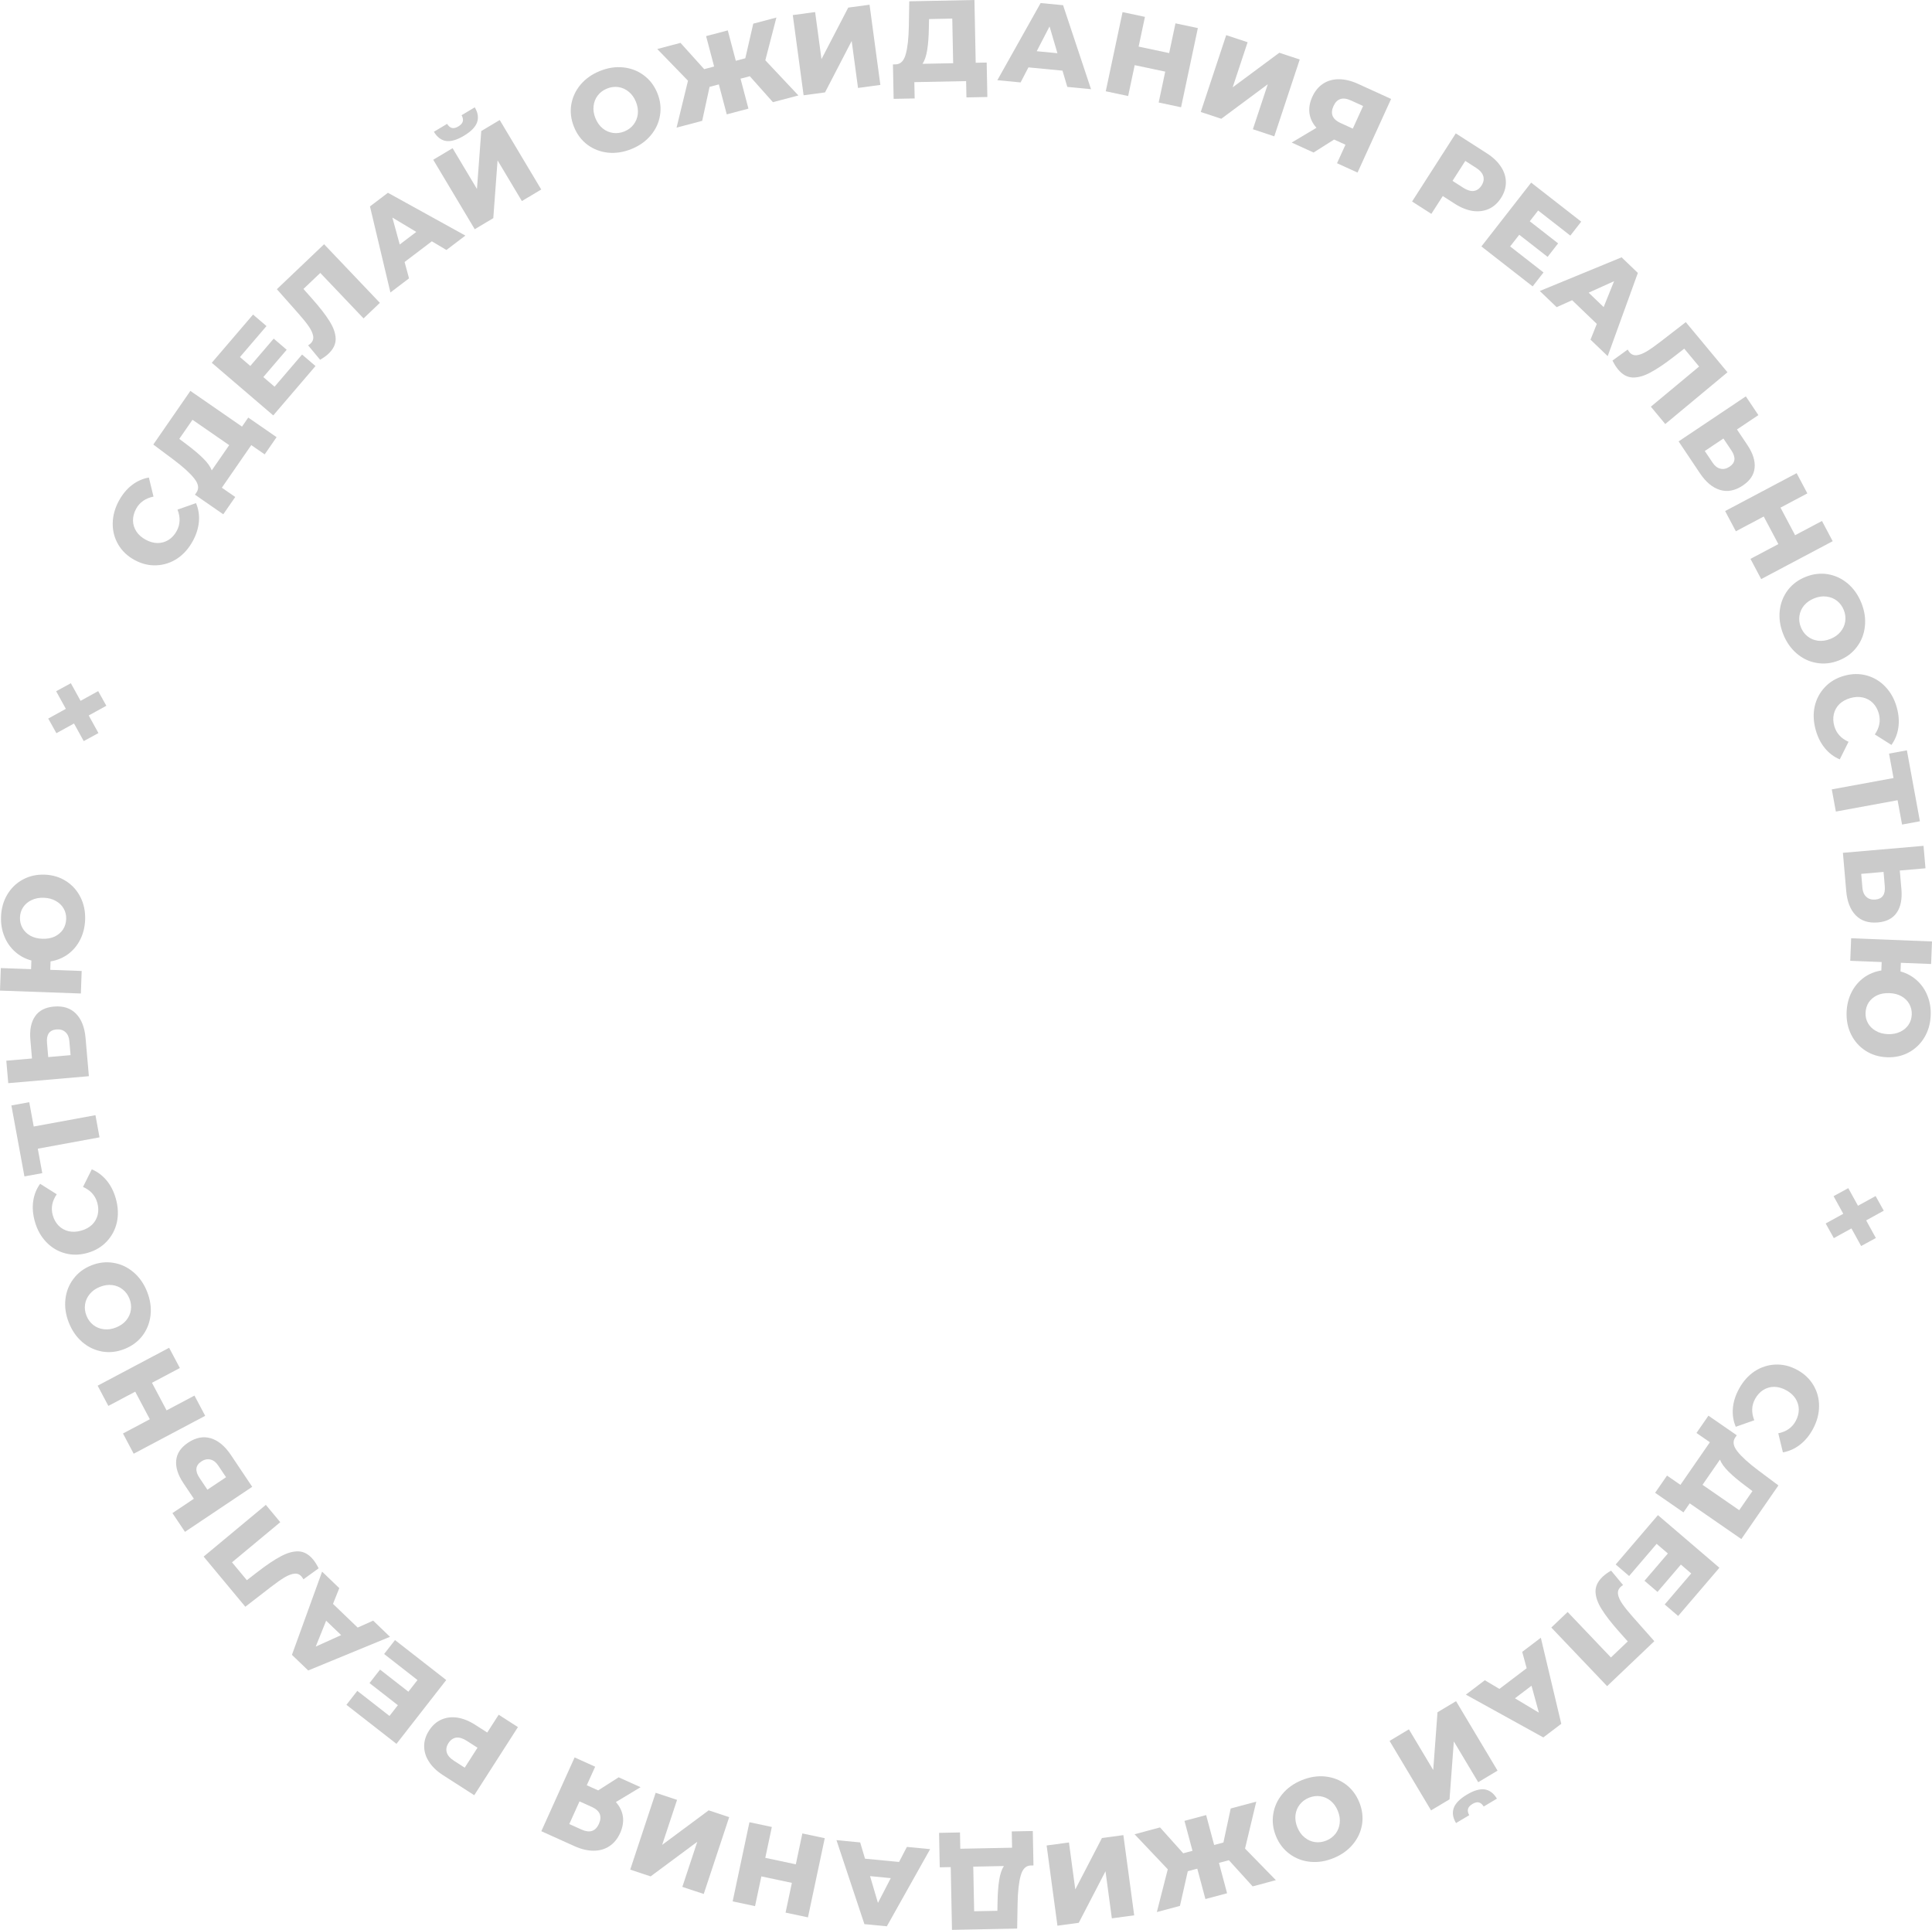 <?xml version="1.0" encoding="UTF-8"?> <svg xmlns="http://www.w3.org/2000/svg" viewBox="0 0 247.236 246.922" fill="none"><path d="M222.532 177.709C223.049 176.755 223.714 176.005 224.527 175.459C225.343 174.926 226.229 174.638 227.184 174.595C228.138 174.552 229.071 174.778 229.981 175.271C230.891 175.765 231.588 176.424 232.072 177.248C232.556 178.072 232.793 178.969 232.783 179.939C232.776 180.923 232.514 181.892 231.997 182.845C231.545 183.678 230.991 184.347 230.334 184.855C229.677 185.362 228.952 185.686 228.157 185.827L227.564 183.385C228.594 183.181 229.338 182.659 229.794 181.818C230.062 181.324 230.194 180.823 230.189 180.316C230.179 179.817 230.034 179.351 229.752 178.918C229.475 178.498 229.081 178.149 228.57 177.872C228.058 177.594 227.547 177.451 227.035 177.443C226.527 177.448 226.062 177.582 225.638 177.846C225.21 178.119 224.861 178.502 224.593 178.996C224.137 179.837 224.104 180.745 224.495 181.72L222.124 182.554C221.809 181.81 221.685 181.025 221.753 180.198C221.82 179.371 222.08 178.541 222.532 177.709Z" fill="#CBCBCB"></path><path d="M215.431 193.507L211.805 191L213.327 188.798L215.043 189.984L218.812 184.533L217.096 183.346L218.627 181.132L222.253 183.639L222.043 183.943C221.703 184.452 221.804 185.043 222.345 185.717C222.881 186.399 223.773 187.207 225.021 188.142L227.582 190.056L222.837 196.919L216.23 192.351L215.431 193.507ZM223.359 190.104C222.472 189.443 221.752 188.838 221.198 188.287C220.644 187.736 220.278 187.225 220.1 186.754L217.87 189.978L222.567 193.226L224.258 190.78L223.359 190.104Z" fill="#CBCBCB"></path><path d="M208.477 201.645L206.758 200.173L212.164 193.858L220.031 200.591L214.75 206.761L213.03 205.289L216.426 201.322L215.1 200.187L212.108 203.682L210.445 202.258L213.436 198.763L211.998 197.532L208.477 201.645Z" fill="#CBCBCB"></path><path d="M205.66 215.739L198.52 208.24L200.609 206.251L206.148 212.068L208.301 210.017L207.181 208.755C206.197 207.65 205.456 206.694 204.96 205.886C204.456 205.086 204.195 204.34 204.177 203.649C204.166 202.965 204.468 202.331 205.082 201.746C205.368 201.474 205.73 201.21 206.169 200.956L207.703 202.804C207.59 202.871 207.484 202.952 207.384 203.047C207.105 203.313 206.996 203.627 207.057 203.991C207.118 204.355 207.303 204.765 207.613 205.219C207.93 205.68 208.38 206.238 208.963 206.895L211.703 209.985L205.66 215.739Z" fill="#CBCBCB"></path><path d="M191.877 216.093L195.365 213.446L194.797 211.352L197.178 209.545L199.795 220.558L197.497 222.301L187.585 216.824L190.012 214.982L191.877 216.093ZM193.866 217.295L196.929 219.13L195.987 215.685L193.866 217.295Z" fill="#CBCBCB"></path><path d="M191.64 226.55L189.164 228.03L186.046 222.811L185.494 230.223L183.132 231.634L177.821 222.745L180.297 221.265L183.408 226.472L183.955 219.08L186.329 217.661L191.64 226.55ZM187.718 229.618C188.615 229.082 189.379 228.861 190.01 228.955C190.632 229.054 191.148 229.447 191.558 230.133L189.869 231.141C189.683 230.85 189.476 230.676 189.246 230.618C189.016 230.56 188.744 230.624 188.431 230.811C188.118 230.999 187.928 231.21 187.861 231.445C187.795 231.68 187.846 231.948 188.015 232.249L186.326 233.258C185.916 232.573 185.819 231.93 186.035 231.33C186.251 230.73 186.812 230.159 187.718 229.618Z" fill="#CBCBCB"></path><path d="M166.572 227.776C167.584 227.36 168.585 227.201 169.573 227.297C170.552 227.396 171.429 227.73 172.205 228.296C172.971 228.867 173.549 229.626 173.938 230.575C174.327 231.524 174.449 232.471 174.303 233.416C174.148 234.364 173.757 235.217 173.13 235.975C172.494 236.737 171.669 237.325 170.656 237.74C169.643 238.155 168.647 238.313 167.668 238.213C166.681 238.117 165.803 237.784 165.037 237.214C164.261 236.647 163.678 235.889 163.289 234.941C162.9 233.991 162.783 233.043 162.938 232.095C163.084 231.15 163.475 230.297 164.111 229.535C164.739 228.777 165.559 228.191 166.572 227.776ZM167.492 230.02C167.008 230.219 166.617 230.512 166.318 230.901C166.019 231.29 165.84 231.737 165.78 232.241C165.724 232.754 165.806 233.28 166.027 233.818C166.248 234.357 166.556 234.785 166.953 235.101C167.353 235.428 167.796 235.624 168.282 235.692C168.768 235.759 169.252 235.694 169.736 235.495C170.22 235.297 170.611 235.004 170.91 234.615C171.209 234.226 171.386 233.775 171.442 233.261C171.502 232.757 171.422 232.236 171.201 231.697C170.98 231.159 170.67 230.727 170.27 230.401C169.873 230.084 169.432 229.891 168.946 229.824C168.46 229.757 167.975 229.822 167.492 230.02Z" fill="#CBCBCB"></path><path d="M151.416 237.124L152.602 236.806L151.576 232.977L154.348 232.234L155.374 236.063L156.56 235.745L157.492 231.392L160.764 230.515L159.326 236.521L163.273 240.563L160.301 241.359L157.259 238.009L155.987 238.35L157.028 242.236L154.256 242.979L153.215 239.092L152 239.418L150.998 243.852L148.041 244.644L149.438 239.17L145.189 234.688L148.447 233.815L151.416 237.124Z" fill="#CBCBCB"></path><path d="M145.141 245.062L142.283 245.448L141.47 239.423L138.046 246.02L135.319 246.388L133.935 236.125L136.793 235.74L137.604 241.75L141.016 235.17L143.757 234.8L145.141 245.062Z" fill="#CBCBCB"></path><path d="M120.258 238.919L120.171 234.511L122.848 234.458L122.889 236.543L129.515 236.411L129.474 234.326L132.165 234.272L132.253 238.68L131.883 238.687C131.272 238.709 130.852 239.137 130.622 239.97C130.382 240.803 130.248 241.999 130.22 243.559L130.165 246.756L121.824 246.922L121.664 238.891L120.258 238.919ZM127.656 243.358C127.673 242.253 127.743 241.314 127.866 240.543C127.989 239.771 128.189 239.175 128.467 238.755L124.548 238.833L124.661 244.542L127.634 244.483L127.656 243.358Z" fill="#CBCBCB"></path><path d="M110.694 237.815L115.052 238.233L116.054 236.308L119.029 236.594L113.489 246.465L110.618 246.189L107.042 235.443L110.076 235.735L110.694 237.815ZM111.341 240.047L112.35 243.473L113.992 240.301L111.341 240.047Z" fill="#CBCBCB"></path><path d="M93.757 243.278L95.905 233.149L98.771 233.757L97.933 237.707L101.84 238.536L102.678 234.586L105.543 235.193L103.394 245.323L100.529 244.715L101.336 240.909L97.429 240.08L96.622 243.886L93.757 243.278Z" fill="#CBCBCB"></path><path d="M90.057 242.33L87.318 241.423L89.23 235.652L83.26 240.079L80.648 239.214L83.905 229.384L86.643 230.291L84.736 236.048L90.687 231.631L93.313 232.5L90.057 242.33Z" fill="#CBCBCB"></path><path d="M69.273 234.299L73.532 224.86L76.161 226.046L75.09 228.42L76.547 229.077L79.168 227.403L81.973 228.669L78.811 230.569C79.314 231.132 79.615 231.749 79.712 232.42C79.805 233.101 79.688 233.805 79.359 234.533C79.026 235.27 78.568 235.831 77.983 236.216C77.398 236.602 76.721 236.794 75.953 236.794C75.185 236.793 74.374 236.601 73.52 236.215L69.273 234.299ZM74.415 234.088C75.467 234.562 76.21 234.319 76.644 233.357C76.859 232.88 76.893 232.457 76.746 232.088C76.586 231.724 76.254 231.428 75.751 231.201L74.159 230.483L72.851 233.382L74.415 234.088Z" fill="#CBCBCB"></path><path d="M56.705 227.137C55.916 226.631 55.316 226.059 54.906 225.42C54.49 224.79 54.281 224.129 54.28 223.437C54.273 222.753 54.48 222.083 54.901 221.428C55.322 220.772 55.844 220.305 56.468 220.025C57.093 219.746 57.781 219.66 58.532 219.767C59.278 219.883 60.045 220.194 60.834 220.699L62.353 221.674L63.815 219.395L66.28 220.977L60.689 229.693L56.705 227.137ZM59.737 222.738C59.231 222.413 58.78 222.276 58.384 222.326C57.983 222.385 57.652 222.618 57.391 223.025C57.13 223.432 57.057 223.83 57.17 224.219C57.284 224.608 57.594 224.965 58.1 225.29L59.47 226.169L61.107 223.616L59.737 222.738Z" fill="#CBCBCB"></path><path d="M49.156 211.627L50.548 209.843L57.104 214.955L50.736 223.121L44.332 218.127L45.724 216.342L49.842 219.553L50.915 218.176L47.287 215.347L48.633 213.621L52.261 216.45L53.426 214.957L49.156 211.627Z" fill="#CBCBCB"></path><path d="M42.613 205.213L45.772 208.245L47.752 207.356L49.908 209.425L39.441 213.732L37.359 211.735L41.219 201.088L43.418 203.198L42.613 205.213ZM41.736 207.366L40.403 210.678L43.658 209.209L41.736 207.366Z" fill="#CBCBCB"></path><path d="M26.059 199.163L34.021 192.543L35.866 194.761L29.689 199.896L31.591 202.183L32.925 201.15C34.094 200.242 35.098 199.568 35.937 199.127C36.769 198.678 37.531 198.468 38.222 198.497C38.905 198.532 39.518 198.875 40.06 199.527C40.312 199.83 40.55 200.209 40.774 200.664L38.828 202.071C38.769 201.954 38.695 201.842 38.606 201.736C38.361 201.44 38.054 201.31 37.686 201.347C37.319 201.383 36.898 201.54 36.424 201.819C35.943 202.104 35.356 202.515 34.662 203.054L31.394 205.579L26.059 199.163Z" fill="#CBCBCB"></path><path d="M23.475 189.773C22.767 188.716 22.459 187.741 22.55 186.85C22.633 185.963 23.137 185.21 24.063 184.59C25.055 183.926 26.027 183.738 26.98 184.026C27.932 184.314 28.789 185.028 29.552 186.167L32.276 190.235L23.672 195.997L22.067 193.6L24.808 191.764L23.475 189.773ZM27.914 187.495C27.639 187.086 27.312 186.836 26.932 186.746C26.546 186.649 26.152 186.734 25.751 187.003C25.005 187.503 24.931 188.199 25.529 189.092L26.541 190.604L28.926 189.007L27.914 187.495Z" fill="#CBCBCB"></path><path d="M12.495 177.295L21.644 172.446L23.016 175.034L19.448 176.925L21.318 180.454L24.886 178.563L26.258 181.151L17.108 186L15.737 183.412L19.174 181.59L17.304 178.061L13.866 179.883L12.495 177.295Z" fill="#CBCBCB"></path><path d="M18.821 165.262C19.225 166.28 19.373 167.282 19.267 168.269C19.156 169.246 18.814 170.12 18.239 170.89C17.66 171.65 16.894 172.22 15.941 172.598C14.987 172.977 14.039 173.088 13.097 172.932C12.15 172.767 11.302 172.366 10.55 171.731C9.796 171.086 9.216 170.255 8.812 169.238C8.408 168.221 8.261 167.223 8.371 166.246C8.478 165.259 8.821 164.385 9.4 163.625C9.975 162.855 10.739 162.281 11.692 161.902C12.645 161.524 13.595 161.417 14.541 161.582C15.484 161.738 16.333 162.139 17.088 162.783C17.839 163.419 18.417 164.245 18.821 165.262ZM16.566 166.158C16.373 165.672 16.084 165.278 15.698 164.975C15.312 164.672 14.868 164.487 14.364 164.422C13.852 164.36 13.325 164.437 12.784 164.652C12.243 164.867 11.812 165.171 11.491 165.564C11.16 165.96 10.959 166.401 10.886 166.886C10.814 167.371 10.874 167.857 11.067 168.342C11.26 168.828 11.549 169.223 11.935 169.526C12.32 169.829 12.77 170.011 13.282 170.073C13.786 170.138 14.308 170.063 14.849 169.849C15.389 169.634 15.825 169.328 16.156 168.931C16.477 168.539 16.674 168.099 16.747 167.614C16.819 167.129 16.759 166.644 16.566 166.158Z" fill="#CBCBCB"></path><path d="M14.826 153.377C15.118 154.422 15.163 155.423 14.96 156.381C14.745 157.332 14.309 158.156 13.654 158.851C12.998 159.546 12.172 160.033 11.175 160.312C10.177 160.591 9.218 160.603 8.297 160.349C7.376 160.095 6.581 159.615 5.913 158.911C5.233 158.201 4.747 157.323 4.455 156.278C4.2 155.366 4.132 154.499 4.25 153.678C4.368 152.856 4.664 152.118 5.136 151.464L7.262 152.805C6.664 153.668 6.494 154.561 6.751 155.482C6.903 156.023 7.157 156.474 7.514 156.835C7.868 157.187 8.297 157.42 8.8 157.536C9.292 157.644 9.817 157.62 10.378 157.463C10.938 157.306 11.405 157.053 11.778 156.703C12.139 156.346 12.38 155.925 12.5 155.441C12.618 154.947 12.601 154.429 12.45 153.888C12.192 152.967 11.584 152.292 10.624 151.864L11.746 149.615C12.49 149.929 13.125 150.407 13.653 151.048C14.18 151.689 14.571 152.465 14.826 153.377Z" fill="#CBCBCB"></path><path d="M3.743 141.022L4.315 144.136L12.215 142.684L12.736 145.521L4.836 146.973L5.41 150.101L3.126 150.52L1.458 141.441L3.743 141.022Z" fill="#CBCBCB"></path><path d="M3.887 133.043C3.777 131.775 3.978 130.773 4.488 130.036C4.988 129.3 5.794 128.884 6.904 128.788C8.093 128.685 9.035 128.989 9.73 129.701C10.425 130.413 10.832 131.452 10.95 132.817L11.373 137.696L1.056 138.589L0.807 135.715L4.094 135.431L3.887 133.043ZM8.874 133.19C8.832 132.699 8.665 132.322 8.375 132.06C8.085 131.789 7.698 131.674 7.217 131.715C6.323 131.793 5.922 132.367 6.015 133.438L6.172 135.251L9.031 135.003L8.874 133.19Z" fill="#CBCBCB"></path><path d="M0.132 117.291C0.169 116.236 0.435 115.293 0.929 114.462C1.422 113.631 2.087 112.989 2.922 112.536C3.757 112.082 4.688 111.874 5.713 111.91C6.738 111.947 7.65 112.222 8.451 112.734C9.252 113.246 9.869 113.934 10.301 114.798C10.734 115.663 10.932 116.622 10.894 117.676C10.861 118.603 10.653 119.449 10.27 120.215C9.888 120.971 9.367 121.594 8.708 122.083C8.049 122.563 7.303 122.872 6.469 123.01L6.431 124.089L10.452 124.233L10.348 127.116L0 126.745L0.103 123.862L3.977 124.001L4.016 122.892C3.215 122.676 2.518 122.301 1.925 121.766C1.323 121.232 0.867 120.579 0.559 119.808C0.242 119.036 0.099 118.197 0.132 117.291ZM8.469 117.59C8.487 117.097 8.38 116.649 8.148 116.246C7.915 115.843 7.582 115.52 7.146 115.277C6.711 115.025 6.198 114.888 5.607 114.867C5.015 114.846 4.494 114.946 4.042 115.166C3.59 115.377 3.234 115.675 2.973 116.06C2.713 116.446 2.574 116.885 2.556 117.378C2.538 117.87 2.646 118.323 2.877 118.736C3.1 119.139 3.434 119.467 3.878 119.719C4.314 119.962 4.827 120.094 5.418 120.115C6.01 120.136 6.536 120.042 6.998 119.831C7.45 119.611 7.806 119.308 8.066 118.922C8.317 118.527 8.452 118.082 8.469 117.59Z" fill="#CBCBCB"></path><path d="M10.31 89.67L12.563 88.428L13.608 90.301L11.354 91.543L12.597 93.796L10.714 94.823L9.472 92.569L7.218 93.811L6.174 91.939L8.427 90.696L7.185 88.443L9.068 87.417L10.31 89.67Z" fill="#CBCBCB"></path><path d="M24.677 69.217C24.159 70.171 23.494 70.921 22.681 71.467C21.865 72 20.979 72.288 20.024 72.331C19.07 72.374 18.137 72.149 17.227 71.655C16.317 71.161 15.62 70.502 15.136 69.678C14.652 68.854 14.415 67.957 14.425 66.987C14.432 66.003 14.694 65.034 15.211 64.081C15.663 63.249 16.217 62.579 16.874 62.071C17.531 61.564 18.257 61.24 19.051 61.099L19.644 63.541C18.614 63.745 17.87 64.267 17.414 65.108C17.146 65.602 17.014 66.103 17.019 66.611C17.029 67.11 17.175 67.576 17.456 68.009C17.733 68.428 18.127 68.777 18.639 69.054C19.15 69.332 19.661 69.475 20.173 69.483C20.681 69.478 21.146 69.344 21.57 69.08C21.998 68.808 22.347 68.424 22.615 67.93C23.071 67.09 23.104 66.182 22.713 65.206L25.084 64.373C25.399 65.116 25.523 65.901 25.455 66.728C25.388 67.556 25.128 68.385 24.677 69.217Z" fill="#CBCBCB"></path><path d="M31.769 53.427L35.395 55.934L33.872 58.137L32.156 56.951L28.388 62.402L30.103 63.588L28.572 65.803L24.946 63.295L25.156 62.992C25.496 62.483 25.395 61.892 24.854 61.218C24.319 60.536 23.427 59.727 22.179 58.792L19.618 56.878L24.362 50.015L30.97 54.583L31.769 53.427ZM23.841 56.83C24.727 57.491 25.447 58.097 26.001 58.648C26.556 59.199 26.922 59.71 27.1 60.181L29.329 56.956L24.632 53.709L22.941 56.155L23.841 56.83Z" fill="#CBCBCB"></path><path d="M38.655 45.363L40.374 46.835L34.968 53.151L27.101 46.417L32.382 40.248L34.102 41.719L30.706 45.686L32.032 46.822L35.024 43.327L36.687 44.75L33.696 48.245L35.134 49.477L38.655 45.363Z" fill="#CBCBCB"></path><path d="M41.473 31.25L48.613 38.749L46.524 40.738L40.985 34.921L38.832 36.971L39.952 38.234C40.936 39.339 41.677 40.295 42.173 41.102C42.677 41.903 42.938 42.649 42.956 43.34C42.967 44.024 42.665 44.658 42.051 45.243C41.765 45.515 41.403 45.778 40.964 46.033L39.43 44.185C39.543 44.118 39.65 44.037 39.75 43.942C40.028 43.676 40.137 43.362 40.076 42.997C40.015 42.633 39.83 42.224 39.52 41.77C39.204 41.309 38.753 40.75 38.169 40.094L35.431 37.003L41.473 31.25Z" fill="#CBCBCB"></path><path d="M55.263 30.875L51.775 33.521L52.343 35.616L49.962 37.422L47.345 26.41L49.643 24.666L59.555 30.143L57.128 31.985L55.263 30.875ZM53.274 29.673L50.211 27.838L51.153 31.282L53.274 29.673Z" fill="#CBCBCB"></path><path d="M55.441 20.44L57.917 18.96L61.036 24.18L61.587 16.768L63.949 15.356L69.261 24.246L66.784 25.725L63.673 20.519L63.127 27.91L60.752 29.329L55.441 20.44ZM59.364 17.372C58.467 17.909 57.703 18.13 57.072 18.035C56.45 17.936 55.934 17.544 55.524 16.858L57.213 15.849C57.398 16.14 57.606 16.315 57.836 16.373C58.066 16.43 58.338 16.366 58.651 16.179C58.964 15.992 59.154 15.78 59.22 15.545C59.286 15.311 59.235 15.042 59.067 14.741L60.756 13.732C61.166 14.418 61.262 15.06 61.047 15.661C60.831 16.261 60.27 16.831 59.364 17.372Z" fill="#CBCBCB"></path><path d="M80.811 19.065C79.797 19.476 78.796 19.632 77.808 19.533C76.83 19.429 75.954 19.093 75.18 18.524C74.415 17.95 73.84 17.189 73.455 16.238C73.069 15.288 72.951 14.341 73.1 13.397C73.259 12.449 73.653 11.597 74.283 10.842C74.922 10.082 75.749 9.497 76.763 9.085C77.777 8.674 78.774 8.52 79.752 8.623C80.74 8.723 81.616 9.059 82.381 9.632C83.154 10.202 83.734 10.961 84.12 11.912C84.505 12.862 84.619 13.811 84.46 14.759C84.311 15.703 83.917 16.554 83.278 17.314C82.648 18.07 81.826 18.653 80.811 19.065ZM79.899 16.817C80.384 16.62 80.776 16.328 81.076 15.94C81.376 15.552 81.557 15.106 81.619 14.602C81.677 14.089 81.597 13.563 81.378 13.024C81.159 12.485 80.852 12.056 80.457 11.737C80.058 11.41 79.616 11.211 79.13 11.142C78.644 11.073 78.159 11.137 77.675 11.333C77.191 11.53 76.799 11.822 76.498 12.21C76.198 12.598 76.019 13.048 75.961 13.561C75.899 14.065 75.978 14.587 76.196 15.126C76.415 15.665 76.724 16.099 77.123 16.426C77.518 16.745 77.959 16.939 78.444 17.008C78.93 17.077 79.415 17.013 79.899 16.817Z" fill="#CBCBCB"></path><path d="M95.952 9.753L94.765 10.067L95.777 13.9L93.002 14.633L91.99 10.799L90.803 11.113L89.856 15.463L86.58 16.328L88.041 10.328L84.108 6.271L87.083 5.486L90.113 8.847L91.386 8.511L90.359 4.621L93.133 3.888L94.161 7.778L95.376 7.457L96.394 3.027L99.355 2.245L97.938 7.714L102.17 12.212L98.91 13.073L95.952 9.753Z" fill="#CBCBCB"></path><path d="M101.452 1.929L104.311 1.544L105.124 7.569L108.548 0.972L111.275 0.604L112.659 10.866L109.8 11.252L108.989 5.241L105.578 11.822L102.837 12.192L101.452 1.929Z" fill="#CBCBCB"></path><path d="M126.264 8.003L126.352 12.41L123.675 12.464L123.633 10.378L117.007 10.51L117.049 12.596L114.357 12.649L114.269 8.242L114.639 8.235C115.25 8.212 115.671 7.785 115.901 6.952C116.141 6.118 116.275 4.922 116.303 3.363L116.358 0.166L124.699 0L124.859 8.031L126.264 8.003ZM118.866 3.564C118.849 4.669 118.779 5.607 118.656 6.379C118.533 7.151 118.333 7.747 118.056 8.166L121.975 8.088L121.861 2.379L118.888 2.439L118.866 3.564Z" fill="#CBCBCB"></path><path d="M135.966 9.04L131.607 8.621L130.605 10.546L127.63 10.261L133.17 0.39L136.041 0.665L139.617 11.411L136.583 11.12L135.966 9.04ZM135.318 6.808L134.309 3.382L132.668 6.553L135.318 6.808Z" fill="#CBCBCB"></path><path d="M153.289 3.594L151.14 13.723L148.275 13.116L149.113 9.165L145.206 8.336L144.368 12.287L141.503 11.679L143.652 1.549L146.517 2.157L145.709 5.963L149.617 6.792L150.424 2.986L153.289 3.594Z" fill="#CBCBCB"></path><path d="M156.916 4.497L159.655 5.404L157.743 11.176L163.713 6.749L166.325 7.614L163.068 17.444L160.33 16.536L162.238 10.779L156.286 15.197L153.66 14.327L156.916 4.497Z" fill="#CBCBCB"></path><path d="M178.018 12.659L173.723 22.081L171.098 20.885L172.178 18.516L170.724 17.853L168.096 19.516L165.297 18.24L168.466 16.352C167.964 15.788 167.666 15.169 167.572 14.498C167.481 13.817 167.601 13.113 167.933 12.386C168.268 11.65 168.729 11.091 169.316 10.708C169.902 10.325 170.579 10.135 171.347 10.138C172.115 10.142 172.926 10.338 173.778 10.726L178.018 12.659ZM172.875 12.851C171.825 12.372 171.081 12.613 170.643 13.573C170.427 14.049 170.391 14.471 170.537 14.841C170.695 15.206 171.026 15.503 171.529 15.732L173.117 16.456L174.436 13.563L172.875 12.851Z" fill="#CBCBCB"></path><path d="M190.279 19.622C191.068 20.127 191.667 20.7 192.078 21.338C192.494 21.968 192.703 22.629 192.704 23.321C192.711 24.005 192.503 24.675 192.083 25.331C191.662 25.986 191.14 26.454 190.515 26.733C189.891 27.012 189.203 27.098 188.452 26.991C187.706 26.875 186.938 26.565 186.15 26.059L184.631 25.084L183.169 27.363L180.704 25.782L186.295 17.066L190.279 19.622ZM187.246 24.021C187.753 24.345 188.204 24.482 188.6 24.432C189.001 24.373 189.332 24.14 189.593 23.733C189.854 23.326 189.927 22.928 189.814 22.539C189.7 22.15 189.39 21.793 188.884 21.468L187.514 20.589L185.877 23.142L187.246 24.021Z" fill="#CBCBCB"></path><path d="M197.522 34.859L196.13 36.644L189.574 31.532L195.942 23.366L202.346 28.36L200.954 30.145L196.836 26.934L195.763 28.31L199.391 31.139L198.045 32.866L194.417 30.037L193.252 31.53L197.522 34.859Z" fill="#CBCBCB"></path><path d="M204.342 41.443L201.182 38.412L199.202 39.3L197.046 37.231L207.513 32.924L209.595 34.921L205.735 45.568L203.536 43.458L204.342 41.443ZM205.218 39.291L206.551 35.978L203.297 37.447L205.218 39.291Z" fill="#CBCBCB"></path><path d="M221.064 47.632L213.102 54.252L211.258 52.034L217.434 46.898L215.533 44.612L214.198 45.645C213.029 46.553 212.026 47.227 211.187 47.668C210.354 48.117 209.592 48.327 208.902 48.298C208.218 48.263 207.606 47.92 207.064 47.268C206.811 46.964 206.573 46.585 206.349 46.131L208.296 44.724C208.355 44.841 208.428 44.953 208.517 45.059C208.763 45.355 209.069 45.484 209.437 45.448C209.804 45.412 210.225 45.255 210.699 44.976C211.18 44.691 211.768 44.28 212.462 43.741L215.73 41.216L221.064 47.632Z" fill="#CBCBCB"></path><path d="M223.612 56.939C224.319 57.996 224.628 58.97 224.536 59.862C224.453 60.749 223.949 61.502 223.023 62.122C222.031 62.786 221.059 62.974 220.107 62.686C219.154 62.398 218.297 61.684 217.534 60.545L214.81 56.476L223.414 50.715L225.019 53.112L222.278 54.947L223.612 56.939ZM219.173 59.216C219.447 59.626 219.774 59.876 220.155 59.965C220.541 60.063 220.934 59.977 221.336 59.709C222.082 59.209 222.155 58.513 221.557 57.62L220.545 56.108L218.16 57.705L219.173 59.216Z" fill="#CBCBCB"></path><path d="M234.527 69.245L225.378 74.094L224.006 71.506L227.574 69.615L225.704 66.086L222.135 67.977L220.764 65.389L229.913 60.54L231.285 63.128L227.847 64.95L229.718 68.479L233.155 66.657L234.527 69.245Z" fill="#CBCBCB"></path><path d="M228.197 81.14C227.793 80.122 227.644 79.12 227.751 78.133C227.861 77.155 228.204 76.282 228.779 75.512C229.358 74.752 230.124 74.182 231.077 73.804C232.03 73.425 232.978 73.314 233.921 73.47C234.867 73.635 235.716 74.036 236.467 74.671C237.222 75.316 237.801 76.147 238.206 77.164C238.61 78.181 238.757 79.179 238.646 80.157C238.539 81.143 238.197 82.017 237.618 82.777C237.043 83.547 236.279 84.121 235.325 84.5C234.372 84.878 233.423 84.985 232.476 84.82C231.533 84.664 230.684 84.263 229.93 83.619C229.179 82.983 228.601 82.157 228.197 81.14ZM230.452 80.244C230.644 80.73 230.934 81.124 231.319 81.427C231.705 81.73 232.15 81.914 232.653 81.98C233.166 82.041 233.693 81.965 234.233 81.75C234.774 81.535 235.205 81.232 235.526 80.839C235.857 80.442 236.059 80.001 236.131 79.516C236.204 79.031 236.144 78.545 235.951 78.059C235.758 77.574 235.468 77.179 235.083 76.876C234.697 76.573 234.248 76.391 233.735 76.329C233.232 76.264 232.71 76.339 232.169 76.553C231.628 76.768 231.193 77.074 230.862 77.47C230.541 77.863 230.344 78.302 230.271 78.788C230.199 79.273 230.259 79.758 230.452 80.244Z" fill="#CBCBCB"></path><path d="M232.354 93.398C232.061 92.353 232.017 91.352 232.22 90.394C232.435 89.443 232.871 88.619 233.526 87.924C234.182 87.229 235.008 86.741 236.005 86.463C237.002 86.184 237.962 86.171 238.883 86.426C239.804 86.68 240.598 87.159 241.266 87.864C241.946 88.575 242.433 89.452 242.725 90.497C242.98 91.409 243.048 92.276 242.93 93.097C242.811 93.919 242.516 94.657 242.044 95.311L239.917 93.97C240.516 93.107 240.686 92.214 240.428 91.293C240.277 90.752 240.023 90.301 239.666 89.94C239.312 89.588 238.883 89.355 238.379 89.239C237.888 89.131 237.362 89.155 236.802 89.312C236.242 89.469 235.775 89.722 235.402 90.072C235.041 90.429 234.8 90.85 234.68 91.334C234.562 91.828 234.578 92.345 234.73 92.887C234.988 93.808 235.596 94.483 236.555 94.911L235.433 97.16C234.69 96.846 234.055 96.368 233.527 95.727C233 95.086 232.609 94.31 232.354 93.398Z" fill="#CBCBCB"></path><path d="M243.405 105.5L242.833 102.386L234.933 103.837L234.412 101L242.312 99.549L241.738 96.421L244.022 96.001L245.689 105.08L243.405 105.5Z" fill="#CBCBCB"></path><path d="M243.321 113.769C243.431 115.036 243.231 116.039 242.72 116.776C242.22 117.512 241.414 117.928 240.304 118.024C239.115 118.127 238.173 117.823 237.478 117.111C236.783 116.399 236.376 115.36 236.258 113.994L235.836 109.116L246.152 108.223L246.401 111.097L243.114 111.381L243.321 113.769ZM238.334 113.621C238.377 114.113 238.543 114.489 238.833 114.751C239.124 115.023 239.51 115.138 239.991 115.097C240.885 115.019 241.286 114.445 241.193 113.374L241.036 111.561L238.177 111.809L238.334 113.621Z" fill="#CBCBCB"></path><path d="M247.069 129.912C247.028 130.967 246.758 131.909 246.262 132.738C245.765 133.567 245.098 134.207 244.261 134.657C243.424 135.108 242.493 135.313 241.468 135.272C240.443 135.232 239.532 134.954 238.733 134.438C237.934 133.923 237.32 133.233 236.89 132.367C236.461 131.501 236.267 130.541 236.308 129.487C236.345 128.56 236.556 127.715 236.942 126.95C237.327 126.196 237.85 125.575 238.511 125.088C239.171 124.611 239.918 124.305 240.753 124.17L240.796 123.091L236.775 122.932L236.889 120.049L247.236 120.459L247.122 123.341L243.249 123.188L243.206 124.297C244.006 124.516 244.702 124.894 245.292 125.43C245.893 125.967 246.346 126.622 246.651 127.394C246.966 128.166 247.105 129.006 247.069 129.912ZM238.733 129.583C238.713 130.075 238.819 130.524 239.05 130.928C239.28 131.331 239.613 131.655 240.047 131.9C240.481 132.154 240.994 132.292 241.585 132.316C242.177 132.339 242.699 132.241 243.151 132.022C243.604 131.813 243.961 131.516 244.223 131.132C244.485 130.748 244.626 130.309 244.645 129.817C244.665 129.324 244.559 128.871 244.329 128.457C244.108 128.053 243.776 127.724 243.332 127.47C242.897 127.226 242.384 127.092 241.793 127.068C241.202 127.045 240.675 127.138 240.213 127.346C239.76 127.565 239.403 127.867 239.141 128.251C238.888 128.646 238.752 129.09 238.733 129.583Z" fill="#CBCBCB"></path><path d="M236.927 157.173L234.673 158.415L233.629 156.543L235.882 155.3L234.64 153.047L236.523 152.021L237.765 154.274L240.018 153.032L241.063 154.905L238.81 156.147L240.052 158.4L238.169 159.427L236.927 157.173Z" fill="#CBCBCB"></path></svg> 